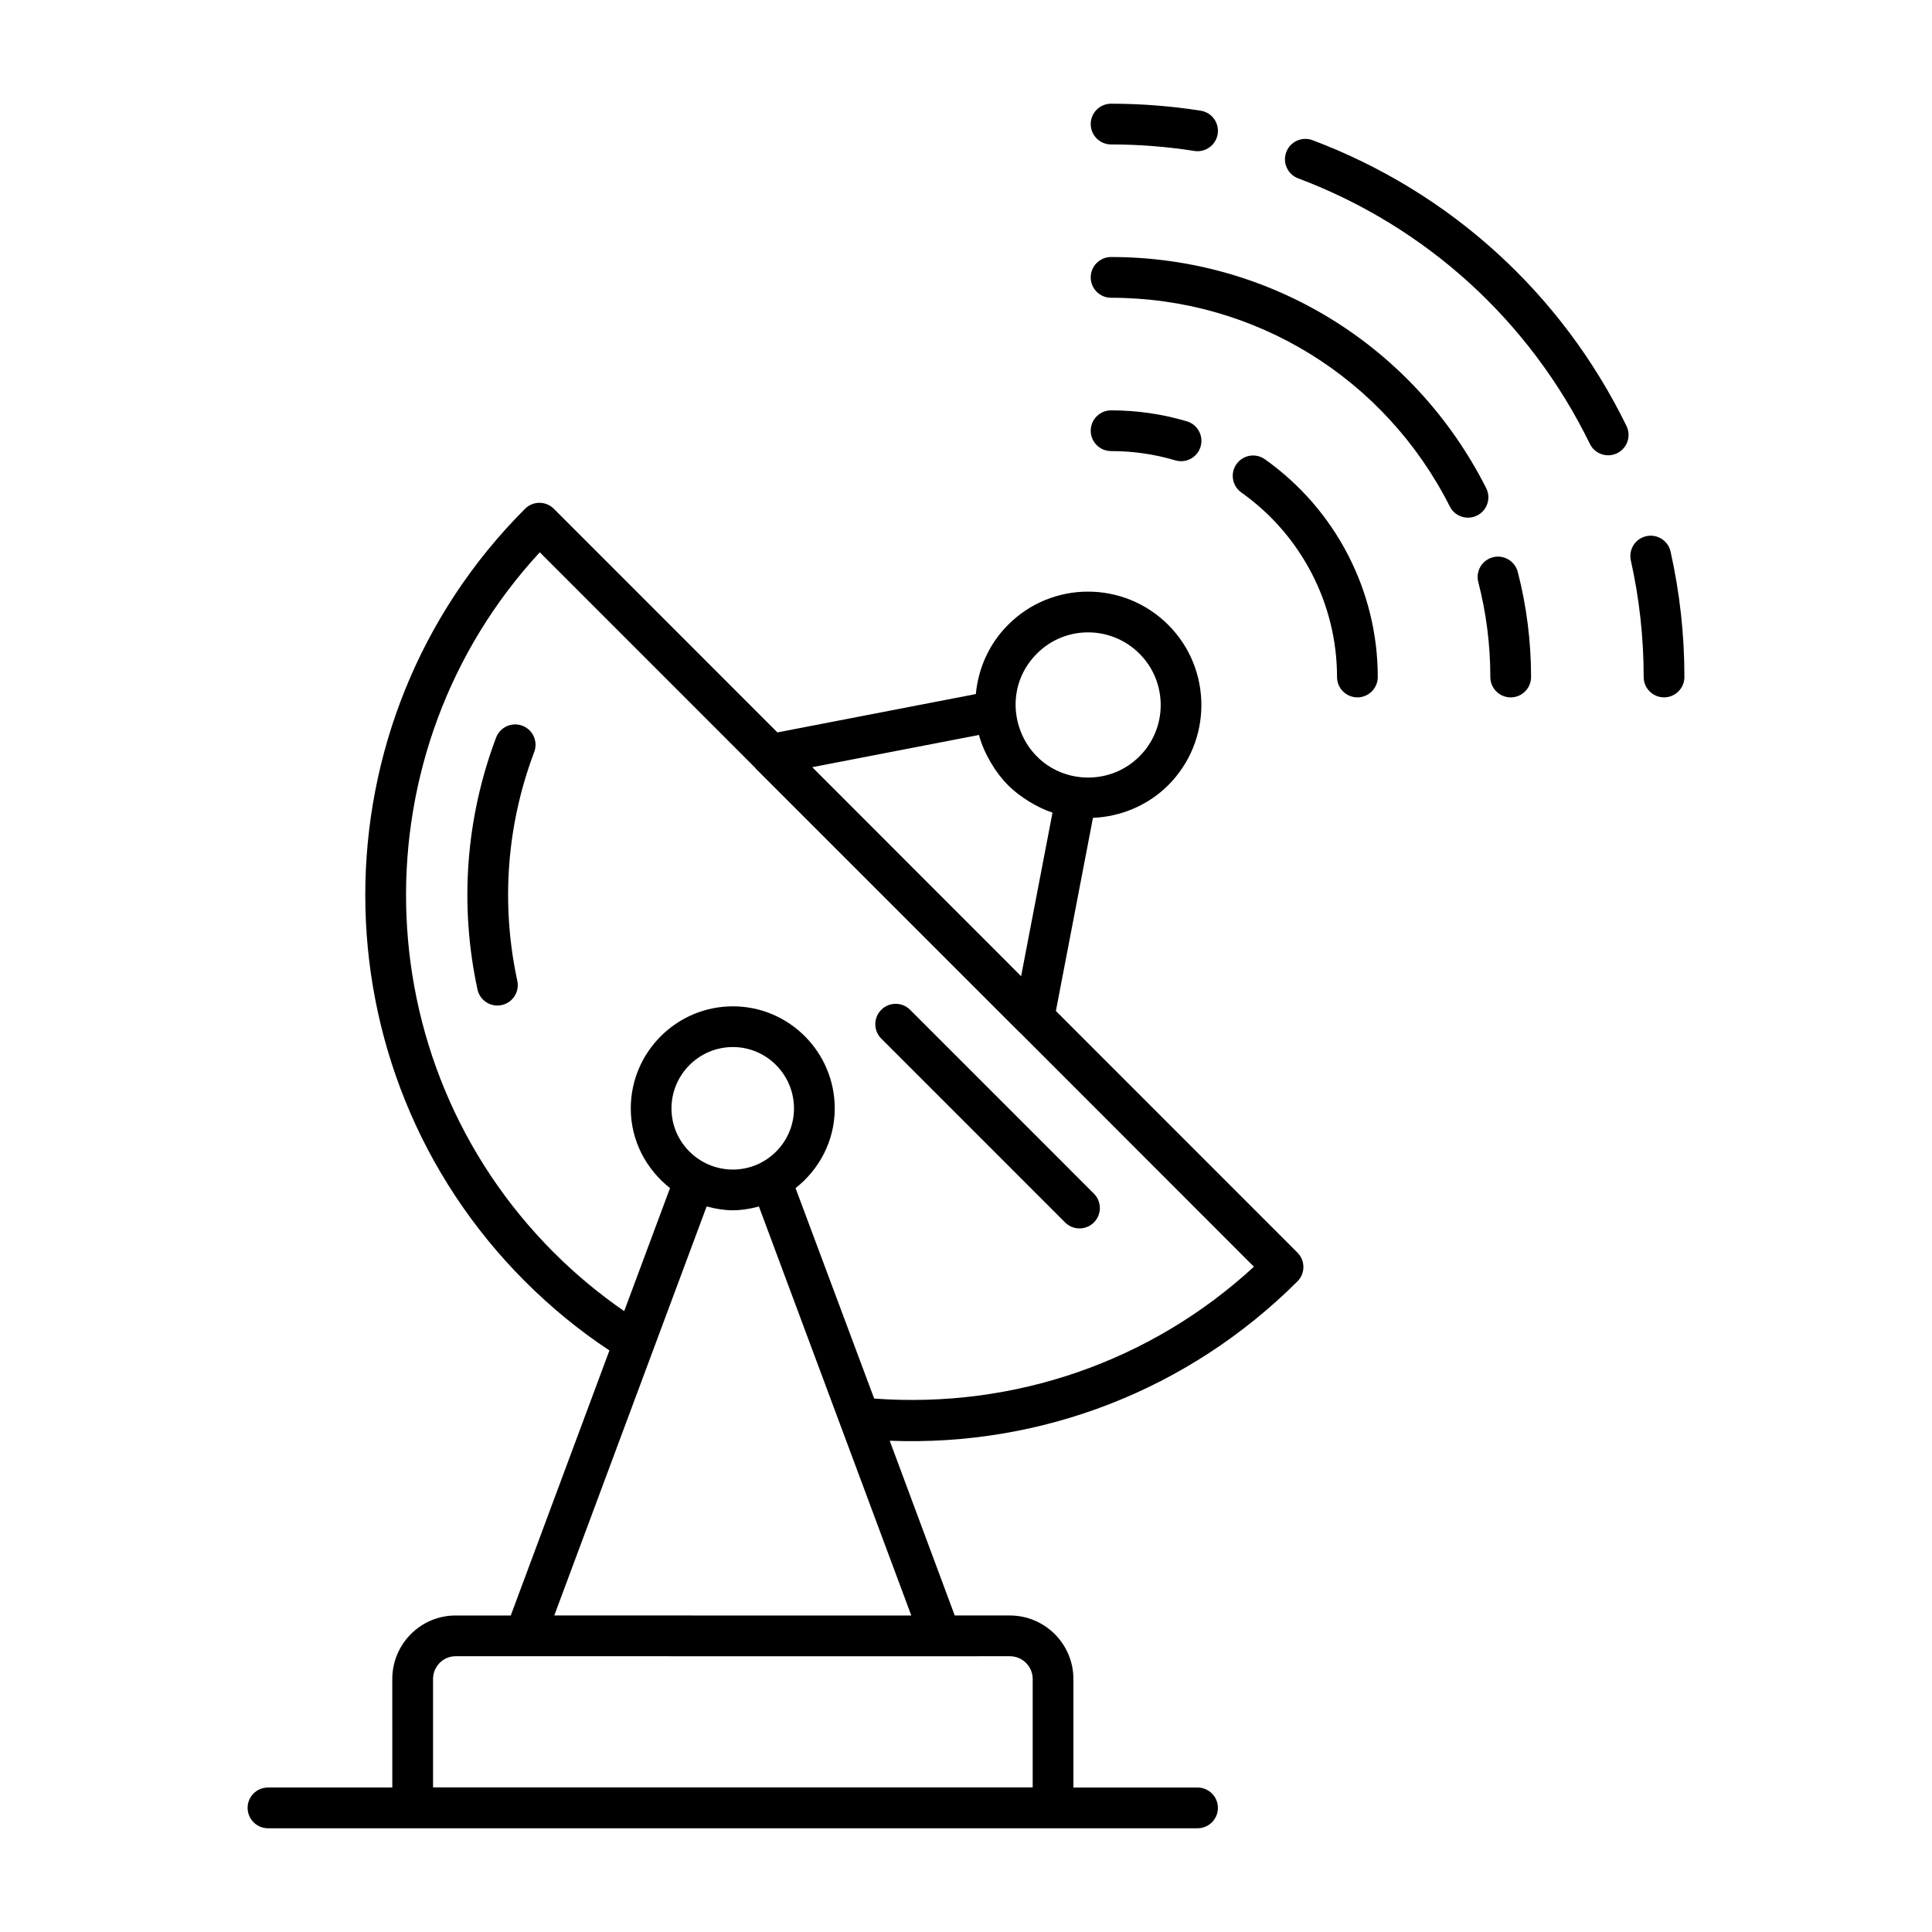 <?xml version="1.0" encoding="UTF-8"?>
<!-- Uploaded to: ICON Repo, www.svgrepo.com, Generator: ICON Repo Mixer Tools -->
<svg fill="#000000" width="800px" height="800px" version="1.1" viewBox="144 144 512 512" xmlns="http://www.w3.org/2000/svg">
 <g>
  <path d="m215.01 628.51h246.35c2.981 0 5.398-2.418 5.398-5.398s-2.418-5.398-5.398-5.398h-32.895v-28.754c0-9.285-7.555-16.84-16.848-16.84h-14.602l-17.23-46.309c40.359 1.59 79.281-13.531 108.04-42.223 1.02-1.012 1.59-2.383 1.59-3.816 0-1.434-0.57-2.809-1.582-3.82l-64.012-64.031 9.824-51.184c7.402-0.305 14.605-3.312 19.957-8.664 11.703-11.711 11.703-30.762 0-42.469-11.75-11.75-30.793-11.762-42.469 0-4.984 4.981-7.883 11.496-8.523 18.328l-52.594 10.164-59.242-59.262c-1.012-1.012-2.383-1.582-3.816-1.582s-2.805 0.57-3.816 1.582c-56.453 56.449-56.453 148.3 0 204.75 6.93 6.93 14.438 13.07 22.363 18.301l-26.148 70.238h-14.629c-9.25 0-16.77 7.555-16.77 16.84l0.004 28.746h-32.949c-2.981 0-5.398 2.418-5.398 5.398 0.004 2.981 2.422 5.398 5.398 5.398zm168.1-257.32-23.855-23.879 44.176-8.539c1.336 4.934 4.402 10 7.676 13.27 3.09 3.148 7.938 6.062 11.816 7.316l-8.316 43.344zm35.676-53.969c7.441-7.5 19.625-7.543 27.188 0.016 7.5 7.5 7.5 19.703 0 27.203-7.684 7.691-20.039 7.297-27.199 0-6.938-6.941-8.051-19.164 0.012-27.219zm-128 158.73c-50.965-50.965-52.207-133.11-3.738-185.59l57.105 57.125c0.074 0.086 0.121 0.188 0.199 0.27l69.816 69.812c0.035 0.035 0.086 0.047 0.121 0.082l62.016 62.043c-27.301 25.156-63.562 37.676-100.64 34.941l-20.836-55.766c6.277-4.945 10.387-12.523 10.387-21.117 0-14.922-12.109-27.062-26.988-27.062-14.922 0-27.066 12.141-27.066 27.062 0 8.586 4.117 16.156 10.402 21.105l-12.145 32.609c-6.562-4.523-12.816-9.703-18.629-15.512zm31.164-38.203c0-8.969 7.301-16.27 16.27-16.27 8.926 0 16.195 7.301 16.195 16.27 0 8.93-7.269 16.195-16.195 16.195-8.965-0.004-16.27-7.266-16.27-16.195zm9.316 25.973c5.102 1.363 8.859 1.34 13.855 0.012 55.344 148.54 36.254 97.305 40.383 108.39l-94.617-0.004c55.34-148.55 36.246-97.297 40.379-108.4zm-72.504 125.24c0-3.332 2.68-6.043 5.973-6.043 0.723 0 156.85 0.012 146.89 0 3.34 0 6.051 2.715 6.051 6.043v28.719h-158.91z"/>
  <path d="m426.26 467.96c2.109 2.109 5.523 2.109 7.633 0 2.109-2.109 2.109-5.523 0-7.633l-48.715-48.723c-2.109-2.109-5.523-2.109-7.633 0s-2.109 5.523 0 7.633z"/>
  <path d="m282.43 336.32c-2.781-1.039-5.898 0.359-6.957 3.141-8.047 21.332-9.758 44.418-4.934 66.758 0.547 2.531 2.781 4.258 5.269 4.258 0.379 0 0.758-0.039 1.145-0.125 2.918-0.629 4.766-3.5 4.141-6.414-4.387-20.305-2.84-41.285 4.484-60.664 1.047-2.785-0.355-5.898-3.148-6.953z"/>
  <path d="m579.59 323.41c0 2.981 2.418 5.398 5.398 5.398s5.398-2.418 5.398-5.398c0-11.195-1.23-22.375-3.668-33.23-0.652-2.914-3.535-4.731-6.445-4.086-2.91 0.652-4.738 3.539-4.082 6.449 2.254 10.078 3.398 20.465 3.398 30.867z"/>
  <path d="m488.02 191.26c33.914 12.762 61.375 37.754 77.316 70.371 1.316 2.699 4.57 3.777 7.219 2.477 2.68-1.312 3.789-4.539 2.481-7.223-17.156-35.098-46.707-61.992-83.203-75.734-2.812-1.043-5.91 0.363-6.957 3.152-1.055 2.793 0.352 5.91 3.144 6.957z"/>
  <path d="m438.45 182.28c7.402 0 14.824 0.582 22.07 1.723 0.289 0.047 0.57 0.066 0.852 0.066 2.609 0 4.906-1.898 5.328-4.559 0.465-2.945-1.547-5.707-4.492-6.172-7.812-1.23-15.801-1.855-23.758-1.855-2.981 0-5.398 2.418-5.398 5.398 0 2.981 2.418 5.398 5.398 5.398z"/>
  <path d="m539.64 291.68c-2.891 0.746-4.625 3.691-3.879 6.578 2.117 8.176 3.191 16.641 3.191 25.16 0 2.981 2.418 5.398 5.398 5.398s5.398-2.418 5.398-5.398c0-9.434-1.188-18.805-3.527-27.863-0.754-2.891-3.746-4.629-6.582-3.875z"/>
  <path d="m438.45 222.91c38.117 0 72.516 21.195 89.77 55.312 1.328 2.637 4.551 3.734 7.254 2.383 2.656-1.348 3.727-4.594 2.375-7.254-19.098-37.77-57.184-61.238-99.398-61.238-2.981 0-5.398 2.418-5.398 5.398s2.418 5.398 5.398 5.398z"/>
  <path d="m479.21 265.71c-2.445-1.734-5.812-1.152-7.527 1.281-1.723 2.434-1.145 5.801 1.285 7.523 15.879 11.25 25.359 29.531 25.359 48.898 0 2.981 2.418 5.398 5.398 5.398s5.398-2.418 5.398-5.398c0-22.863-11.184-44.434-29.914-57.703z"/>
  <path d="m438.45 263.54c5.801 0 11.52 0.824 17.004 2.457 0.512 0.156 1.035 0.227 1.539 0.227 2.324 0 4.477-1.516 5.172-3.859 0.852-2.856-0.781-5.863-3.633-6.711-6.488-1.93-13.242-2.906-20.082-2.906-2.981 0-5.398 2.418-5.398 5.398 0 2.977 2.418 5.394 5.398 5.394z"/>
 </g>
</svg>